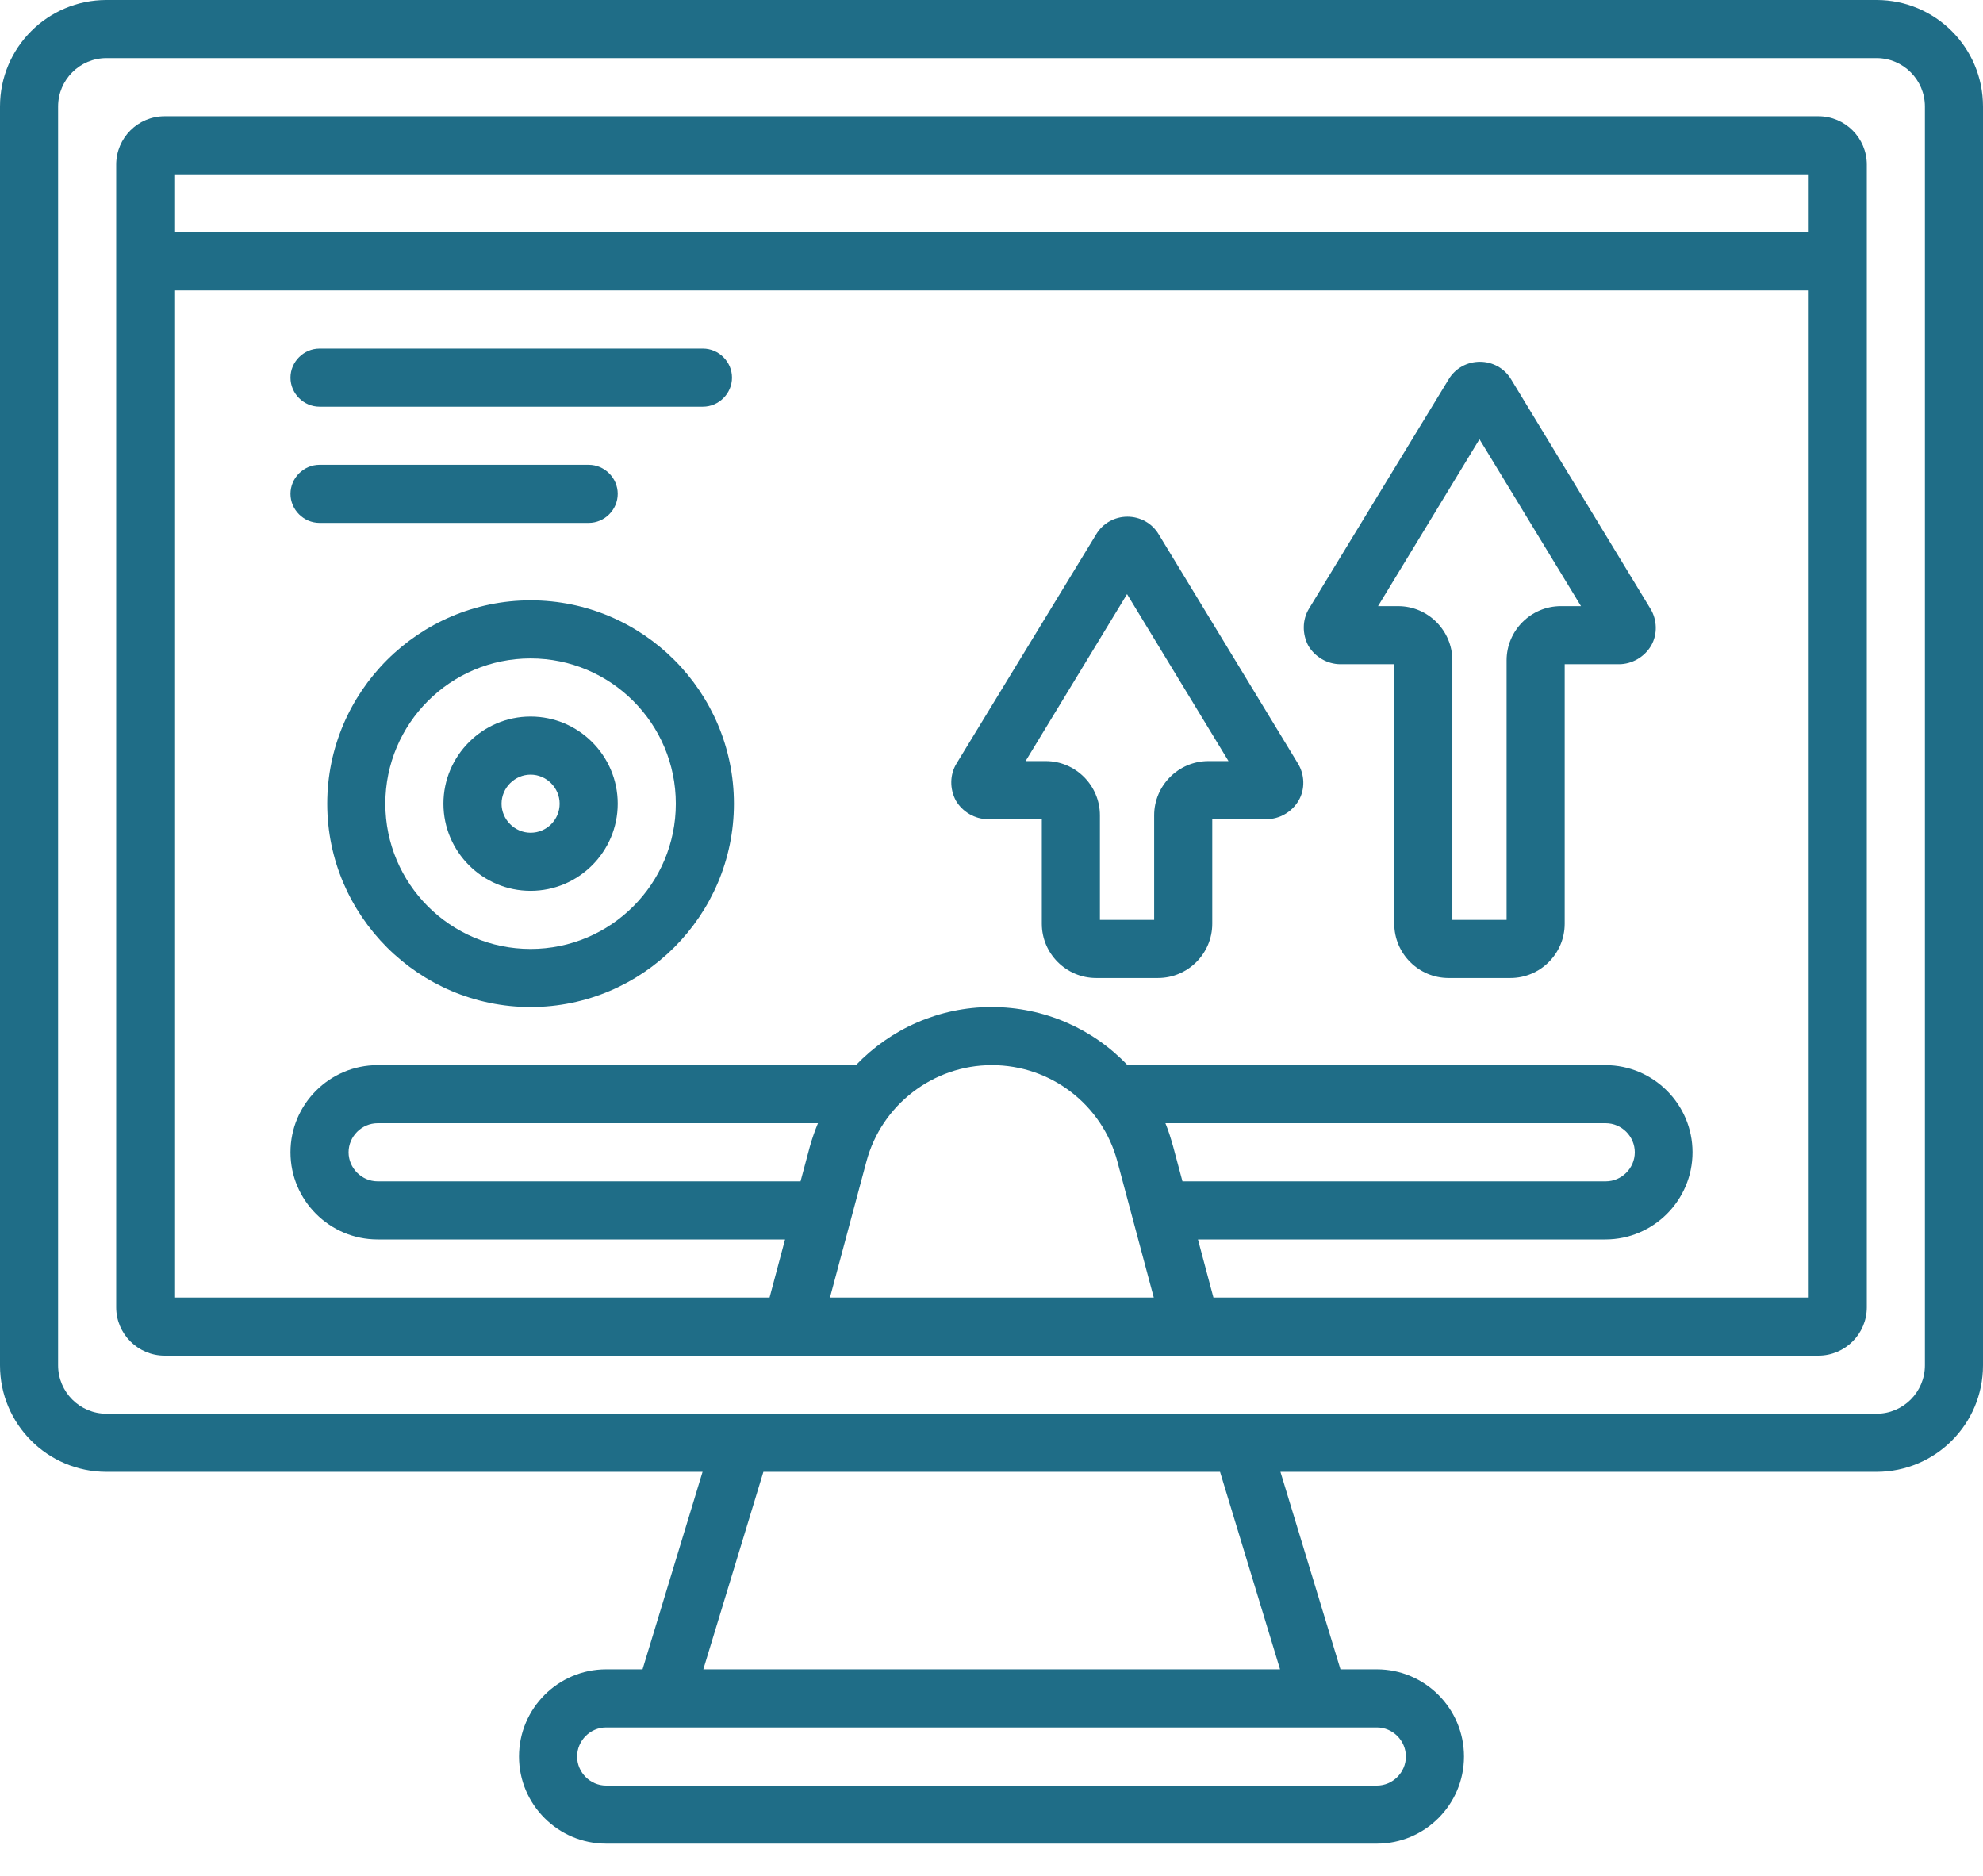<svg width="37" height="35" viewBox="0 0 37 35" fill="none" xmlns="http://www.w3.org/2000/svg">
<path d="M35.013 0H1.987C0.889 0 0 0.889 0 1.987V6.323V10.544V25.474C0 26.572 0.889 27.461 1.987 27.461H13.109L11.989 31.146H11.31C10.414 31.146 9.684 31.876 9.684 32.773C9.684 33.669 10.414 34.398 11.31 34.398H25.69C26.587 34.398 27.316 33.669 27.316 32.773C27.316 31.876 26.587 31.146 25.69 31.146H25.011L23.891 27.461H35.013C36.111 27.461 37 26.572 37 25.474V1.987C37 0.889 36.111 0 35.013 0ZM25.69 32.23C25.987 32.23 26.232 32.476 26.232 32.773C26.232 33.069 25.987 33.315 25.69 33.315H11.31C11.013 33.315 10.768 33.069 10.768 32.773C10.768 32.476 11.013 32.23 11.31 32.23H22.814H24.05H25.69ZM13.123 31.146L14.244 27.461H22.764L23.884 31.146H22.822H13.123ZM35.916 25.474C35.916 25.972 35.511 26.377 35.013 26.377H1.987C1.489 26.377 1.084 25.972 1.084 25.474V10.544V6.323V1.987C1.084 1.489 1.489 1.084 1.987 1.084H35.013C35.511 1.084 35.916 1.489 35.916 1.987V25.474Z" fill="#1F6D87"/>
<path d="M33.929 2.168H3.071C2.573 2.168 2.168 2.573 2.168 3.071V24.39C2.168 24.888 2.573 25.293 3.071 25.293H33.929C34.427 25.293 34.832 24.888 34.832 24.39V3.071C34.832 2.573 34.427 2.168 33.929 2.168ZM15.111 21.391L14.937 22.041H7.046C6.75 22.041 6.504 21.795 6.504 21.499C6.504 21.203 6.75 20.957 7.046 20.957H15.262C15.205 21.094 15.154 21.239 15.111 21.391ZM15.486 24.209L16.166 21.672C16.448 20.617 17.409 19.873 18.507 19.873C19.606 19.873 20.567 20.61 20.849 21.672L21.528 24.209H15.486ZM21.889 21.391C21.846 21.239 21.802 21.094 21.745 20.957H29.961C30.258 20.957 30.503 21.203 30.503 21.499C30.503 21.795 30.258 22.041 29.961 22.041H22.063L21.889 21.391ZM33.748 24.209H22.641L22.352 23.125H29.954C30.85 23.125 31.58 22.395 31.58 21.499C31.58 20.603 30.85 19.873 29.954 19.873H21.08C21.065 19.873 21.051 19.873 21.037 19.873C20.393 19.194 19.483 18.789 18.5 18.789C17.517 18.789 16.614 19.201 15.971 19.873H7.046C6.15 19.873 5.42 20.603 5.42 21.499C5.42 22.395 6.15 23.125 7.046 23.125H14.648L14.359 24.209H3.252V5.42H33.748V24.209ZM33.748 4.336H3.252V3.252H33.748V4.336Z" fill="#1F6D87"/>
<path d="M9.9 11.201C7.812 11.201 6.106 12.907 6.106 14.995C6.106 17.084 7.812 18.789 9.9 18.789C11.989 18.789 13.694 17.084 13.694 14.995C13.694 12.907 11.996 11.201 9.9 11.201ZM9.9 17.705C8.404 17.705 7.19 16.491 7.19 14.995C7.19 13.499 8.404 12.285 9.9 12.285C11.396 12.285 12.61 13.499 12.61 14.995C12.61 16.491 11.396 17.705 9.9 17.705Z" fill="#1F6D87"/>
<path d="M9.9 13.369C9.004 13.369 8.274 14.099 8.274 14.995C8.274 15.891 9.004 16.621 9.9 16.621C10.796 16.621 11.526 15.891 11.526 14.995C11.526 14.099 10.796 13.369 9.9 13.369ZM9.9 15.537C9.604 15.537 9.358 15.291 9.358 14.995C9.358 14.699 9.604 14.453 9.9 14.453C10.197 14.453 10.442 14.699 10.442 14.995C10.442 15.291 10.204 15.537 9.9 15.537Z" fill="#1F6D87"/>
<path d="M25.011 12.393H26.015V17.235C26.015 17.792 26.471 18.247 27.027 18.247H28.183C28.74 18.247 29.195 17.792 29.195 17.235V12.393H30.207C30.453 12.393 30.684 12.256 30.807 12.047C30.93 11.837 30.922 11.562 30.792 11.353L28.198 7.082C28.075 6.872 27.851 6.75 27.613 6.75C27.374 6.75 27.15 6.872 27.027 7.082L24.426 11.353C24.296 11.562 24.296 11.83 24.411 12.047C24.534 12.256 24.765 12.393 25.011 12.393ZM27.605 8.195L29.499 11.309H29.123C28.566 11.309 28.111 11.765 28.111 12.321V17.163H27.099V12.321C27.099 11.765 26.644 11.309 26.088 11.309H25.712L27.605 8.195Z" fill="#1F6D87"/>
<path d="M18.435 15.284H19.439V17.235C19.439 17.792 19.895 18.247 20.451 18.247H21.607C22.164 18.247 22.619 17.792 22.619 17.235V15.284H23.631C23.876 15.284 24.108 15.147 24.23 14.937C24.353 14.728 24.346 14.453 24.216 14.243L21.622 9.973C21.499 9.763 21.275 9.64 21.036 9.64C20.798 9.64 20.574 9.763 20.451 9.973L17.849 14.243C17.719 14.453 17.719 14.72 17.835 14.937C17.958 15.147 18.189 15.284 18.435 15.284ZM21.029 11.085L22.922 14.2H22.547C21.99 14.2 21.535 14.655 21.535 15.212V17.163H20.523V15.212C20.523 14.655 20.068 14.2 19.512 14.2H19.136L21.029 11.085Z" fill="#1F6D87"/>
<path d="M5.962 9.756H10.984C11.281 9.756 11.526 9.51 11.526 9.214C11.526 8.918 11.281 8.672 10.984 8.672H5.962C5.666 8.672 5.42 8.918 5.42 9.214C5.42 9.51 5.666 9.756 5.962 9.756Z" fill="#1F6D87"/>
<path d="M5.962 7.588H13.116C13.412 7.588 13.658 7.342 13.658 7.046C13.658 6.75 13.412 6.504 13.116 6.504H5.962C5.666 6.504 5.42 6.75 5.42 7.046C5.42 7.342 5.666 7.588 5.962 7.588Z" fill="#1F6D87"/>
</svg>
